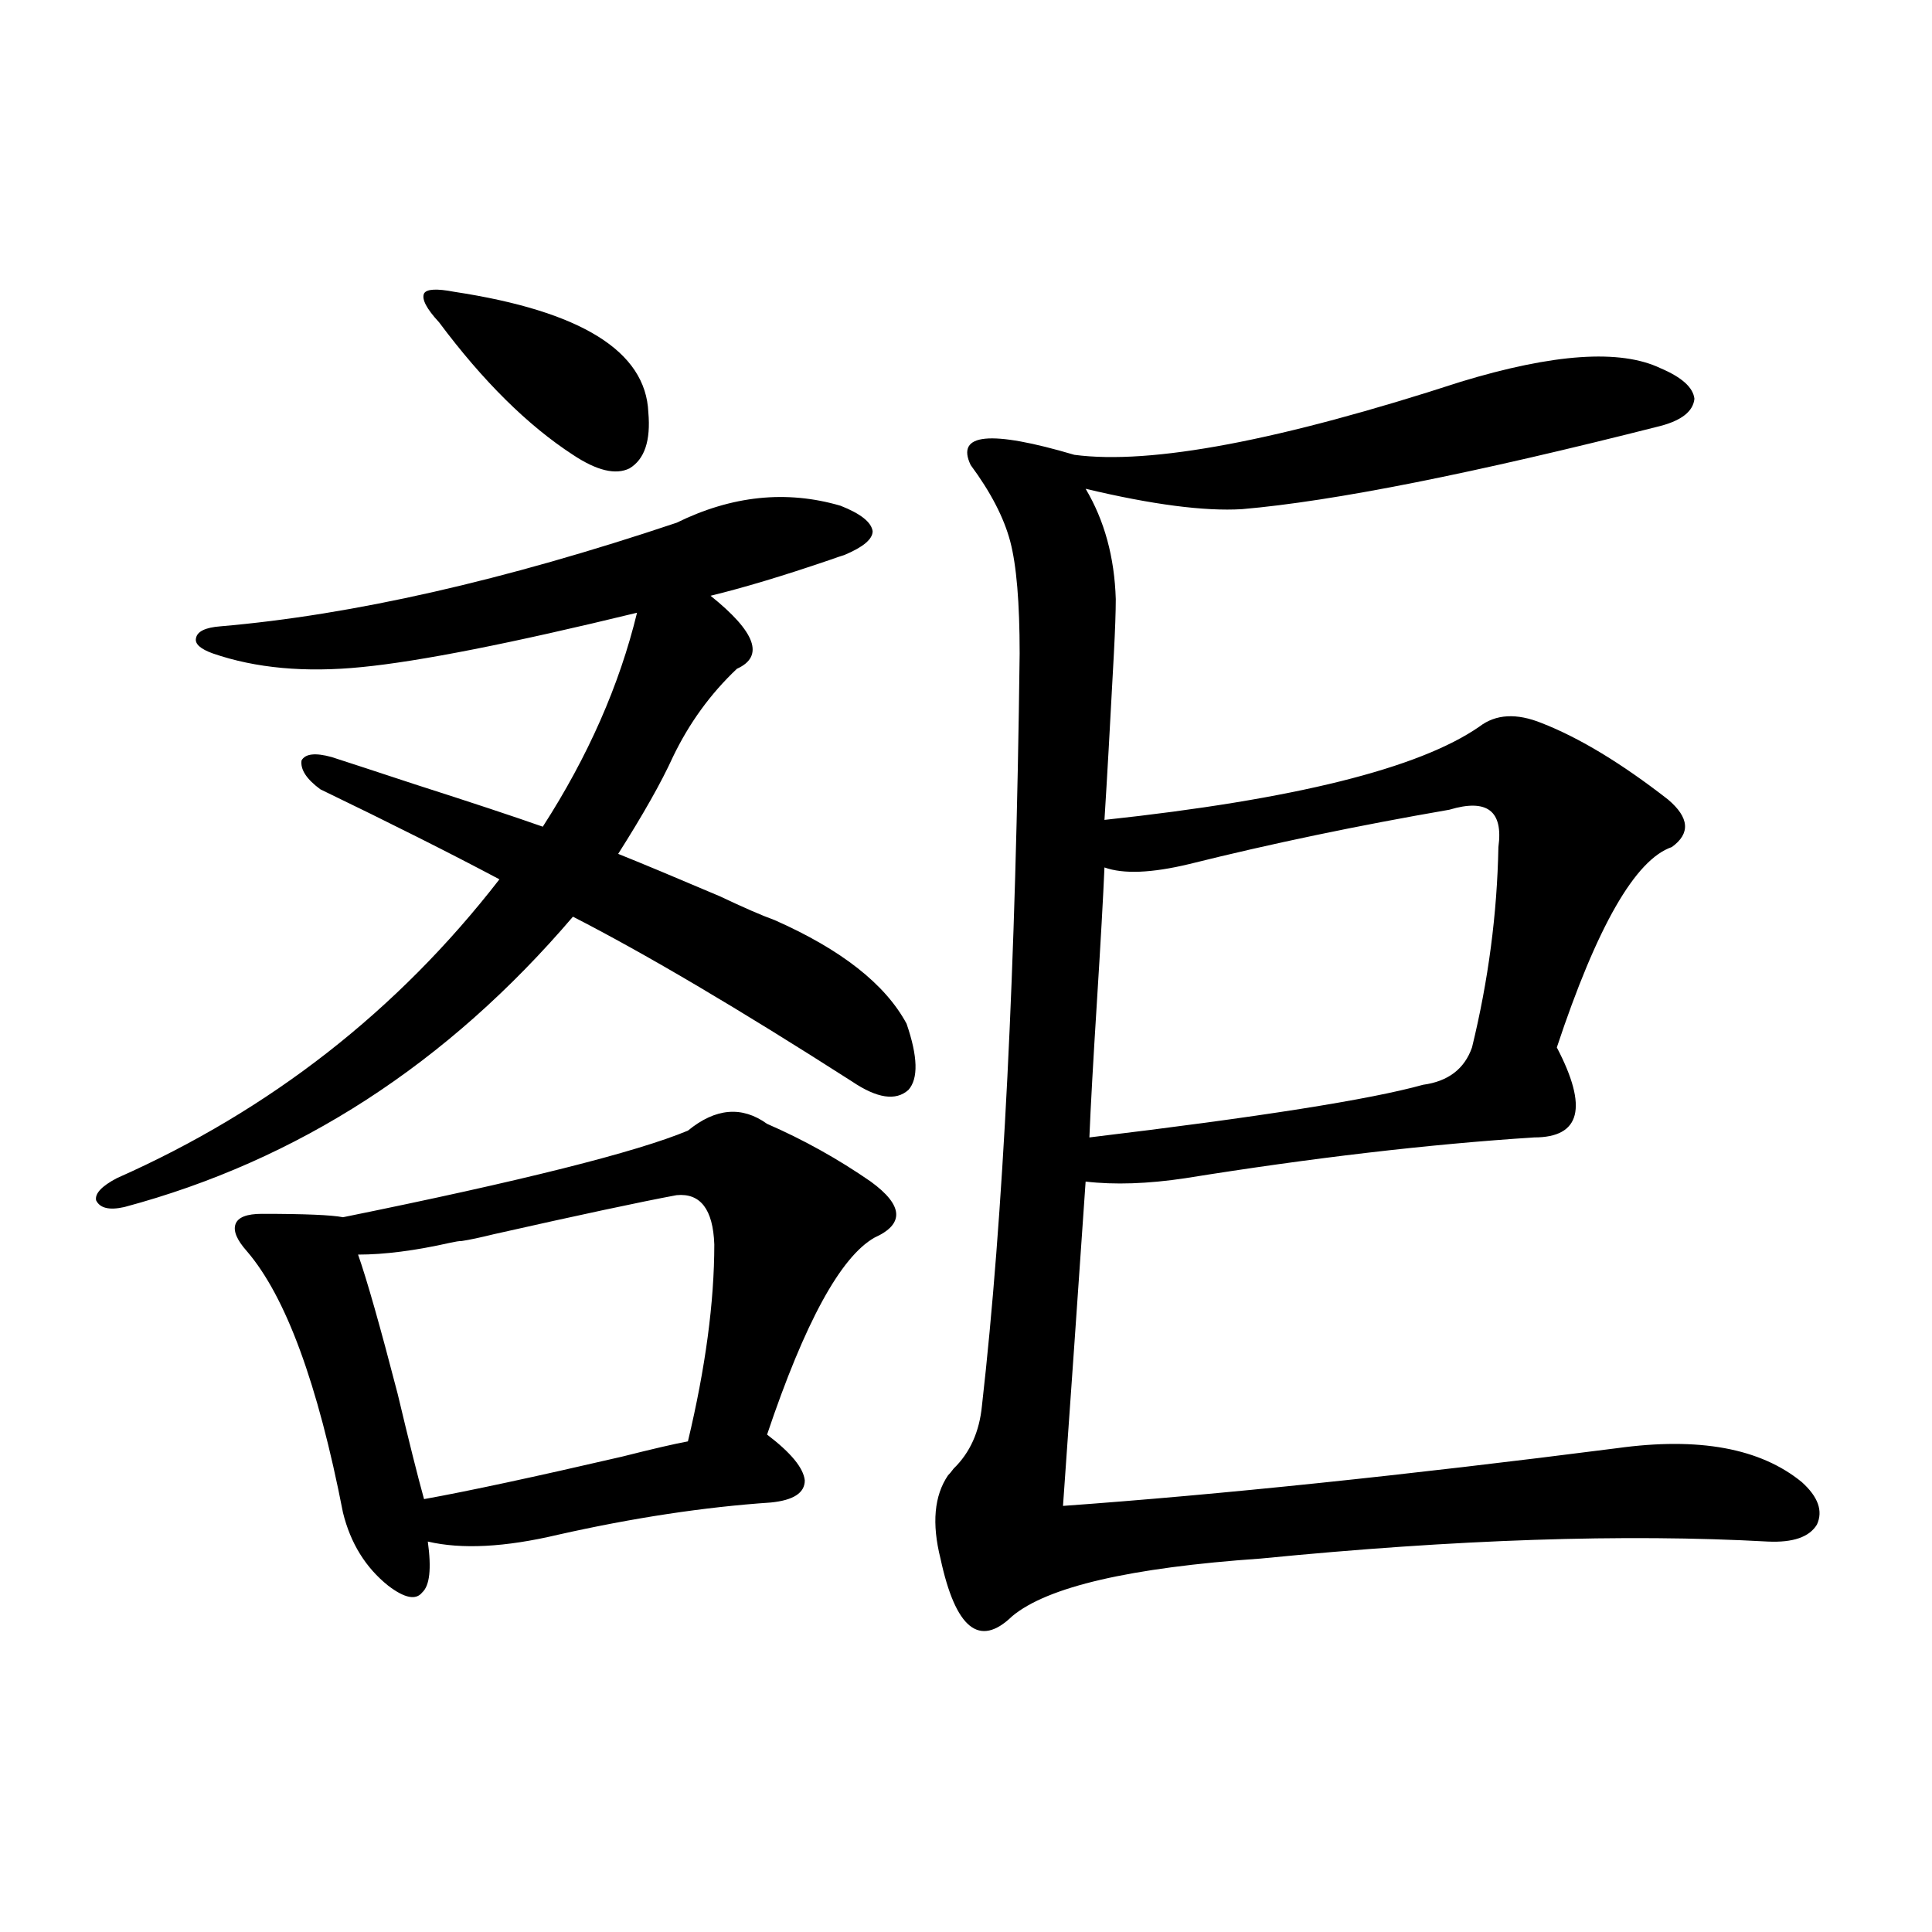 <?xml version="1.0" encoding="utf-8"?>
<!-- Generator: Adobe Illustrator 16.0.0, SVG Export Plug-In . SVG Version: 6.00 Build 0)  -->
<!DOCTYPE svg PUBLIC "-//W3C//DTD SVG 1.1//EN" "http://www.w3.org/Graphics/SVG/1.1/DTD/svg11.dtd">
<svg version="1.1" id="图层_1" xmlns="http://www.w3.org/2000/svg" xmlns:xlink="http://www.w3.org/1999/xlink" x="0px" y="0px"
	 width="1000px" height="1000px" viewBox="0 0 1000 1000" enable-background="new 0 0 1000 1000" xml:space="preserve">
<path d="M165.826,408.555c-7.165-5.273-10.412-10.245-9.756-14.941c1.951-3.516,7.149-4.093,15.609-1.758
	c9.1,2.938,23.414,7.622,42.926,14.063c29.267,9.38,51.371,16.699,66.339,21.973c23.414-36.323,39.664-73.237,48.779-110.742
	c-65.044,15.82-112.527,25.2-142.435,28.125c-29.268,2.938-54.968,0.591-77.071-7.031c-6.509-2.335-9.436-4.972-8.78-7.91
	c0.64-3.516,4.878-5.562,12.683-6.152c68.291-5.851,146.978-23.73,236.091-53.613c28.612-14.063,56.904-16.987,84.876-8.789
	c10.396,4.106,15.93,8.501,16.585,13.184c0,4.106-4.878,8.212-14.634,12.305c-1.951,0.591-4.558,1.47-7.805,2.637
	c-24.069,8.212-44.557,14.364-61.462,18.457c23.414,18.759,27.957,31.353,13.658,37.793c-13.658,12.896-24.725,28.125-33.17,45.703
	c-5.854,12.896-15.289,29.595-28.292,50.098c11.707,4.696,29.268,12.017,52.682,21.973c12.348,5.864,21.783,9.97,28.292,12.305
	c34.466,15.243,57.225,33.11,68.291,53.613c5.854,17.001,6.174,28.427,0.976,34.277c-6.509,5.864-16.265,4.395-29.268-4.395
	c-58.535-37.491-106.674-65.918-144.387-85.254C231.51,550.649,154.119,600.747,64.365,624.766
	c-7.805,1.758-12.683,0.591-14.634-3.516c-0.656-3.516,2.927-7.319,10.731-11.426c79.342-35.156,145.362-86.71,198.043-154.688
	C233.141,441.665,202.242,426.133,165.826,408.555z M397.039,581.699c18.856,8.212,36.737,18.169,53.657,29.883
	c16.905,12.305,17.561,21.973,1.951,29.004c-17.561,9.97-36.097,43.945-55.608,101.953c12.348,9.38,18.856,17.29,19.512,23.73
	c0,6.454-5.854,10.259-17.561,11.426c-34.48,2.349-71.218,7.91-110.241,16.699c-27.316,6.454-49.755,7.622-67.315,3.516
	c1.951,14.063,0.976,22.852-2.927,26.367c-3.262,4.093-9.116,2.925-17.561-3.516c-11.707-9.366-19.512-21.973-23.414-37.793
	c-13.018-66.797-29.603-111.909-49.755-135.352c-5.213-5.851-7.165-10.547-5.854-14.063c1.295-3.516,5.854-5.273,13.658-5.273
	c22.103,0,36.097,0.591,41.95,1.758c92.345-18.745,151.856-33.687,178.532-44.824C370.363,573.501,384.021,572.333,397.039,581.699z
	 M350.211,618.613c-18.871,3.516-50.41,10.259-94.632,20.215c-7.164,1.758-12.683,2.938-16.585,3.516
	c-1.311,0-3.262,0.302-5.853,0.879c-18.216,4.106-34.146,6.152-47.804,6.152c4.542,12.896,11.372,36.914,20.487,72.07
	c5.854,24.609,10.396,42.778,13.658,54.492c22.758-4.093,56.904-11.426,102.436-21.973c16.25-4.093,27.637-6.729,34.146-7.91
	c9.101-38.081,13.658-72.07,13.658-101.953C369.067,625.946,362.559,617.446,350.211,618.613z M227.288,166.855
	c-6.509-7.031-9.116-12.003-7.805-14.941c1.295-2.335,6.494-2.637,15.609-0.879c65.684,9.97,99.174,30.762,100.485,62.402
	c1.296,14.653-1.951,24.321-9.756,29.004c-7.164,3.516-16.92,1.181-29.268-7.031C273.14,220.181,250.046,197.329,227.288,166.855z
	 M756.055,197.617c48.124-14.64,82.59-16.987,103.412-7.031c11.052,4.696,16.905,9.97,17.561,15.82
	c-0.655,6.454-6.509,11.138-17.561,14.063c-96.918,24.609-169.111,38.974-216.58,43.066c-19.512,1.181-46.508-2.335-80.974-10.547
	c9.756,16.411,14.954,35.458,15.609,57.129c0,6.454-0.335,15.82-0.976,28.125c-1.951,36.914-3.582,65.63-4.878,86.133
	c98.199-10.547,162.923-26.655,194.142-48.34c8.445-6.44,19.177-7.031,32.194-1.758c19.512,7.622,41.295,20.806,65.364,39.551
	c11.052,9.38,11.707,17.578,1.951,24.609c-18.871,6.454-38.703,41.021-59.511,103.711c16.25,31.063,12.348,46.582-11.707,46.582
	c-54.633,3.516-114.799,10.547-180.483,21.094c-19.512,2.938-36.752,3.516-51.706,1.758c-3.902,56.841-7.805,112.802-11.707,167.871
	c81.294-5.851,176.901-15.82,286.822-29.883c42.271-5.851,74.145,0,95.607,17.578c8.445,7.622,11.052,14.941,7.805,21.973
	c-3.902,6.454-12.362,9.38-25.365,8.789c-74.145-4.093-161.627-1.167-262.433,8.789c-67.65,4.696-110.576,14.64-128.777,29.883
	c-16.92,16.397-29.268,6.44-37.072-29.883c-4.558-18.155-3.262-32.52,3.902-43.066c0.641-0.577,1.616-1.758,2.927-3.516
	c8.445-8.198,13.323-19.034,14.634-32.52c11.052-97.257,17.561-227.046,19.512-389.355c0-26.367-1.631-45.703-4.878-58.008
	c-3.262-12.305-10.091-25.488-20.487-39.551c-7.805-16.397,10.076-18.155,53.657-5.273
	C595.724,240.684,662.398,228.091,756.055,197.617z M571.669,448.984c-0.655,15.243-1.951,38.384-3.902,69.434
	c-1.951,31.063-3.262,54.492-3.902,70.313c87.803-10.547,145.362-19.624,172.679-27.246c13.003-1.758,21.463-8.198,25.365-19.336
	c8.445-34.565,13.003-69.132,13.658-103.711c2.592-18.745-5.854-25.187-25.365-19.336c-47.483,8.212-92.36,17.578-134.631,28.125
	C596.059,451.923,581.425,452.5,571.669,448.984z"/>
</svg>
